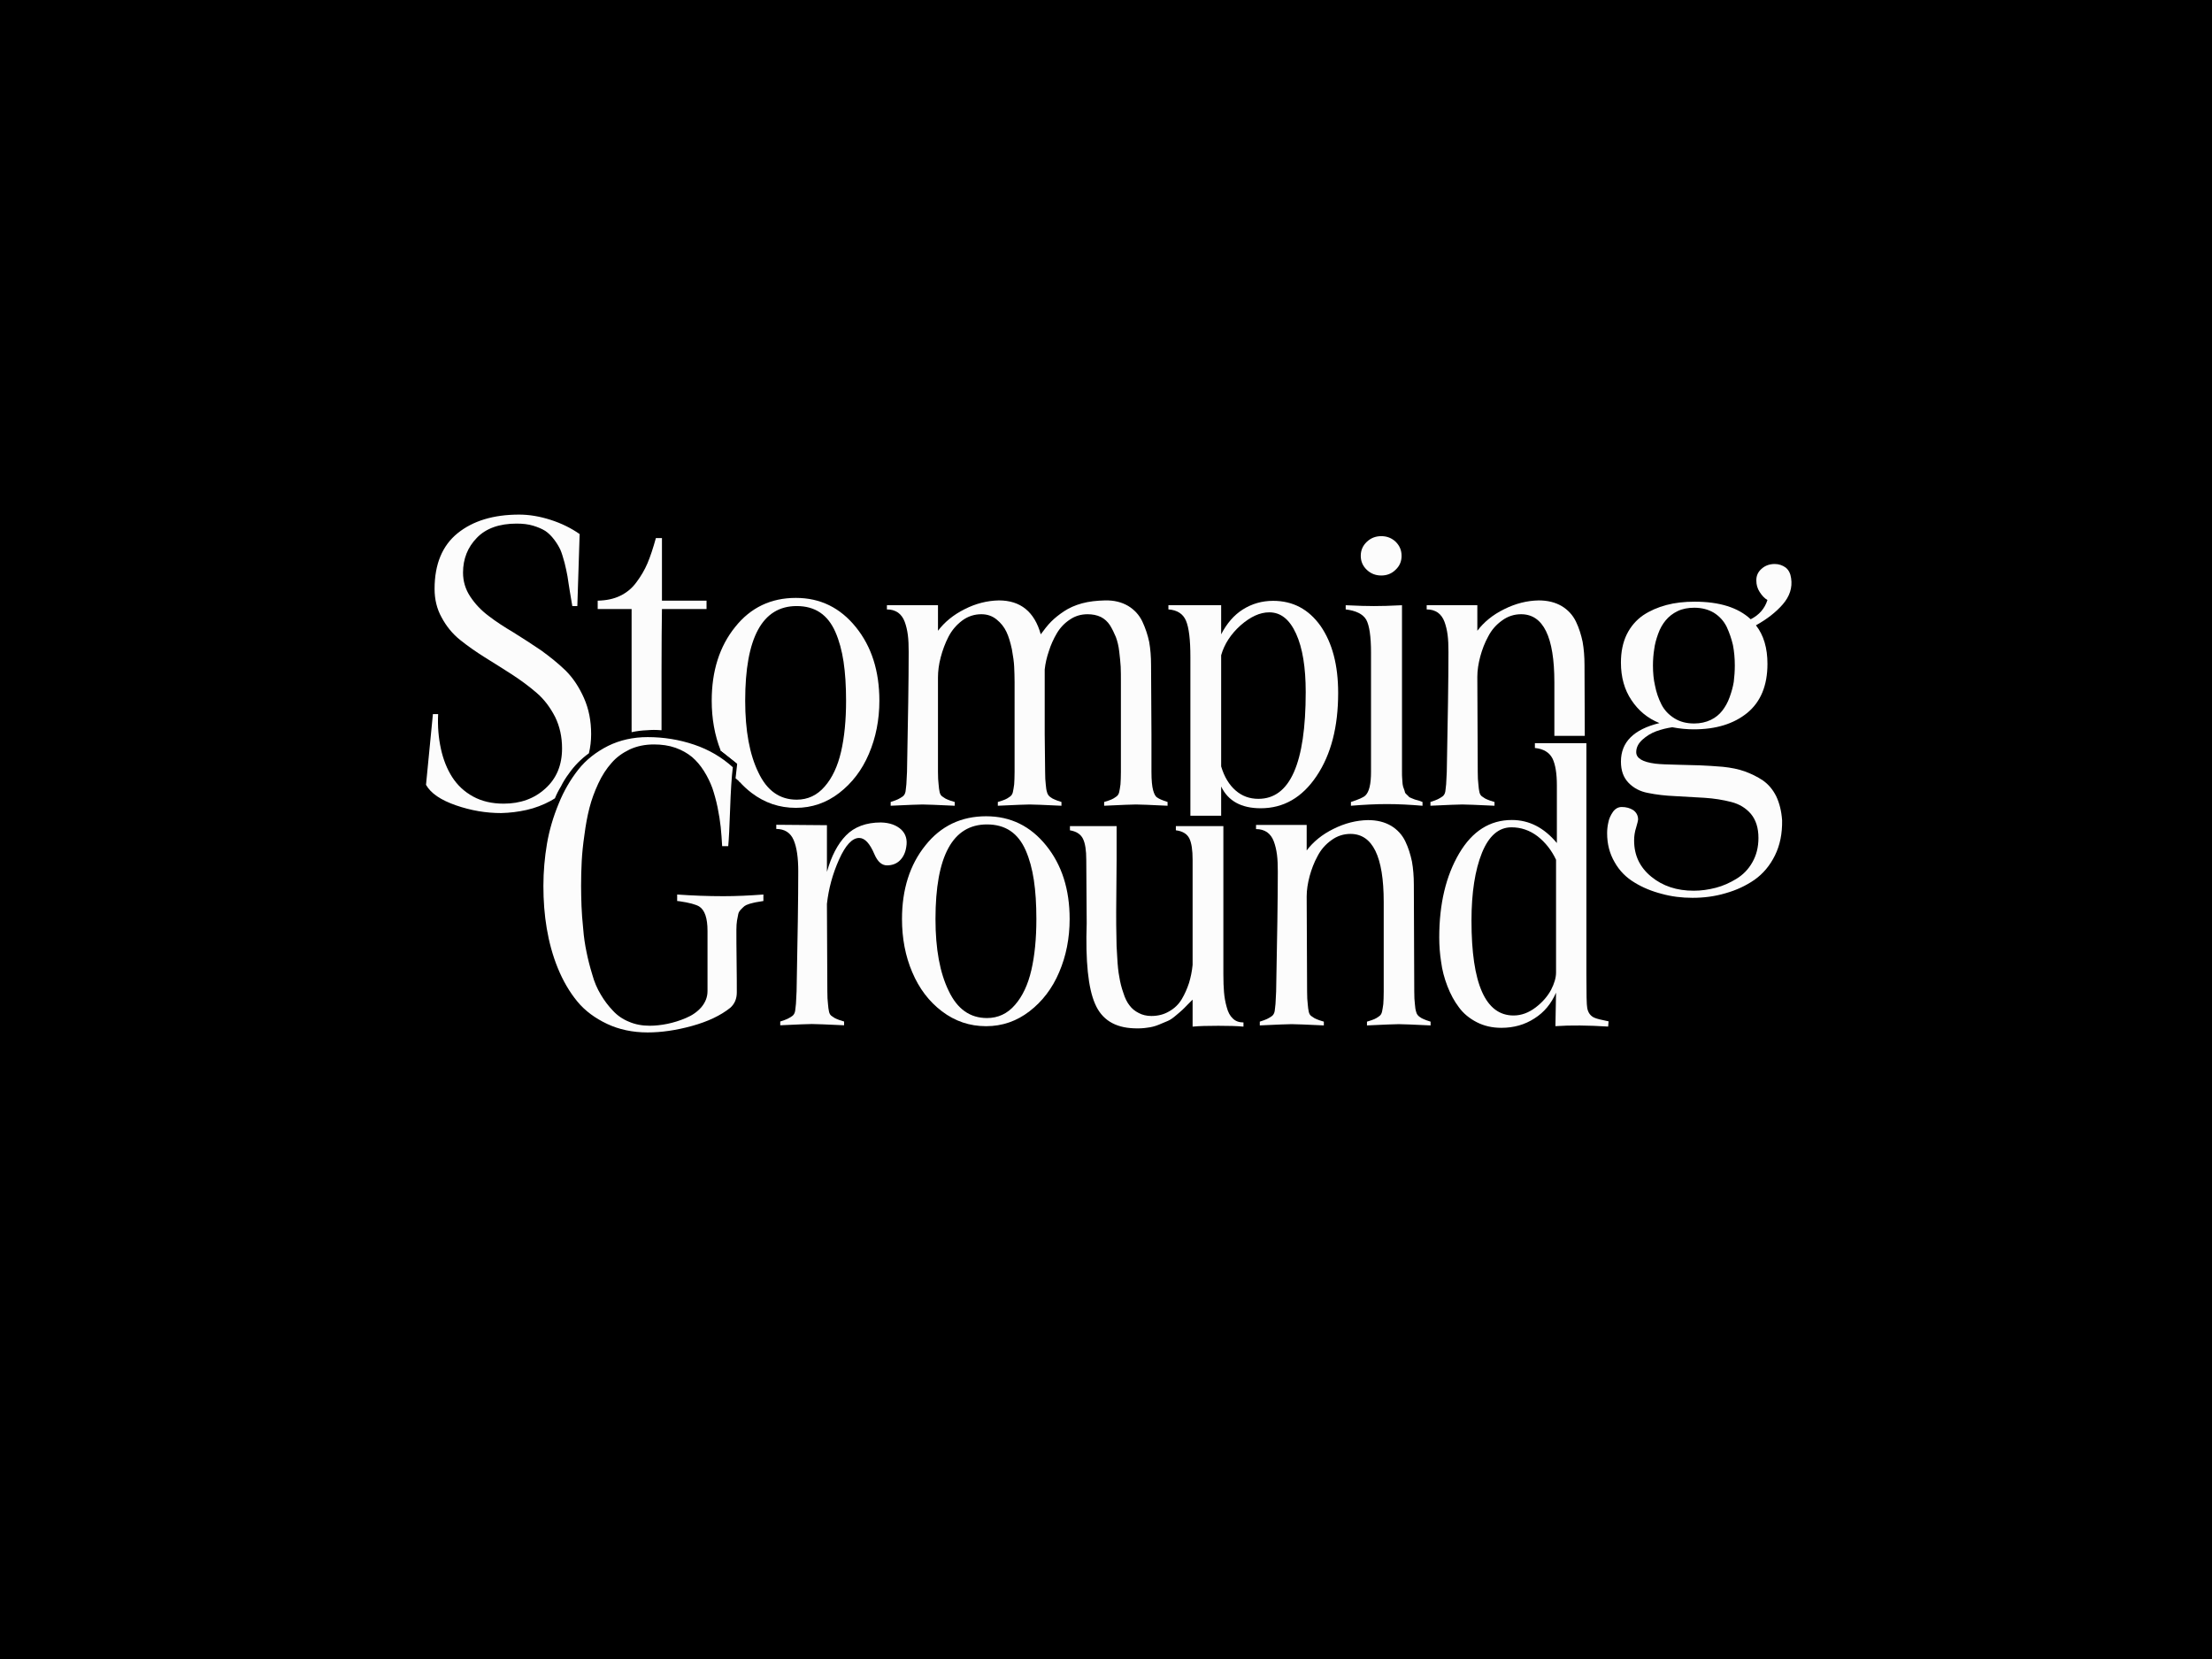 <svg xml:space="preserve" viewBox="0 0 288 216" height="216px" width="288px" y="0px" x="0px" xmlns:xlink="http://www.w3.org/1999/xlink" xmlns="http://www.w3.org/2000/svg" id="Layer_1" version="1.1">
<rect x="0" y="0" width="288" height="216" fill="#808080" stroke="none"/>
<rect height="218" width="290" stroke-miterlimit="10" stroke="#000000" y="-0.5" x="-0.5"></rect>
<g>
	<g>
		<path d="M74.069,100.719c0.707-1.017,1.597-1.914,2.607-2.644c0.188-0.786,0.29-1.612,0.29-2.488
			c0-1.717-0.3-3.27-0.927-4.687c-0.627-1.417-1.417-2.616-2.371-3.57c-0.981-0.954-2.071-1.826-3.243-2.671
			c-1.199-0.818-2.398-1.581-3.57-2.316c-1.199-0.709-2.289-1.417-3.243-2.153c-0.981-0.736-1.771-1.581-2.398-2.534
			c-0.627-0.954-0.927-1.989-0.927-3.107c0-1.771,0.6-3.297,1.799-4.524c1.172-1.226,2.916-1.853,5.178-1.853
			c0.79,0,1.526,0.082,2.153,0.273c0.627,0.191,1.145,0.409,1.581,0.681c0.409,0.273,0.79,0.654,1.145,1.117
			s0.627,0.927,0.818,1.335c0.191,0.436,0.354,1.008,0.545,1.69c0.164,0.681,0.3,1.281,0.382,1.771s0.164,1.145,0.3,1.935
			c0.136,0.79,0.245,1.444,0.327,1.935h0.654l0.3-9.375c-1.09-0.763-2.344-1.39-3.788-1.853C70.235,67.218,68.872,67,67.591,67
			c-3.352,0-6.023,0.818-8.012,2.425c-1.989,1.608-2.998,4.033-2.998,7.249c0,1.363,0.3,2.616,0.927,3.733
			c0.6,1.117,1.39,2.098,2.371,2.889c0.981,0.79,2.071,1.553,3.243,2.289c1.172,0.736,2.371,1.472,3.543,2.235
			c1.172,0.763,2.235,1.553,3.216,2.398s1.771,1.908,2.398,3.134c0.6,1.226,0.899,2.589,0.899,4.088
			c0,2.153-0.709,3.897-2.153,5.205c-1.444,1.335-3.27,1.989-5.45,1.989c-1.499,0-2.834-0.3-3.979-0.927
			c-1.145-0.627-2.044-1.472-2.725-2.534c-0.681-1.063-1.172-2.316-1.472-3.706c-0.3-1.39-0.436-2.889-0.354-4.497h-0.681
			l-0.899,9.211c0.627,1.117,1.935,1.989,3.897,2.671c1.962,0.681,3.924,1.008,5.886,1.008c1.117-0.027,2.235-0.164,3.325-0.409
			c1.09-0.245,2.153-0.654,3.161-1.199c0.179-0.097,0.346-0.206,0.516-0.313c0.215-0.537,0.478-1.055,0.784-1.547
			C73.322,101.804,73.672,101.245,74.069,100.719z" fill="#FCFCFC"></path>
		<path d="M149.918,95.587v4.905c0,1.117,0.082,1.908,0.218,2.398c0.136,0.491,0.3,0.818,0.545,0.954
			c0.218,0.164,0.654,0.354,1.335,0.572v0.491c-2.235-0.109-3.597-0.164-4.115-0.164c-0.463,0-1.853,0.055-4.142,0.164v-0.491
			c0.463-0.136,0.763-0.245,0.954-0.327c0.191-0.082,0.382-0.191,0.6-0.354c0.218-0.136,0.354-0.354,0.409-0.627
			c0.054-0.245,0.109-0.572,0.163-0.981c0.027-0.409,0.055-0.954,0.055-1.635V88.829c0-0.736,0-1.417-0.027-2.017
			c-0.027-0.572-0.109-1.254-0.191-1.989c-0.082-0.736-0.245-1.363-0.436-1.88c-0.218-0.518-0.463-1.036-0.763-1.526
			c-0.3-0.463-0.709-0.845-1.199-1.09c-0.518-0.245-1.09-0.354-1.717-0.354c-0.845,0-1.608,0.218-2.289,0.681
			c-0.709,0.463-1.281,1.063-1.717,1.799c-0.436,0.736-0.79,1.526-1.036,2.316c-0.273,0.79-0.463,1.608-0.545,2.398v8.421
			l0.055,4.905c0,0.681,0.027,1.226,0.082,1.635c0.027,0.409,0.082,0.763,0.164,1.008c0.055,0.245,0.191,0.463,0.409,0.627
			s0.409,0.273,0.572,0.327c0.164,0.082,0.463,0.191,0.899,0.327v0.491c-2.235-0.109-3.624-0.164-4.142-0.164
			c-0.463,0-1.853,0.055-4.142,0.164v-0.491c0.463-0.136,0.763-0.245,0.954-0.327c0.191-0.082,0.382-0.191,0.6-0.354
			c0.218-0.136,0.354-0.354,0.409-0.627c0.055-0.245,0.109-0.572,0.164-0.981c0.027-0.409,0.055-0.954,0.055-1.635V88.829
			c0-0.709-0.027-1.39-0.055-2.017c-0.027-0.627-0.136-1.39-0.3-2.289c-0.191-0.872-0.409-1.635-0.709-2.262
			c-0.3-0.627-0.709-1.145-1.281-1.608c-0.572-0.463-1.226-0.681-1.989-0.681c-0.899,0-1.744,0.273-2.48,0.818
			c-0.763,0.572-1.363,1.281-1.799,2.126s-0.763,1.744-1.008,2.671c-0.245,0.927-0.354,1.799-0.354,2.643v12.263
			c0,0.681,0.027,1.226,0.082,1.635c0.027,0.409,0.082,0.763,0.136,1.008c0.055,0.273,0.191,0.491,0.436,0.627
			c0.218,0.164,0.409,0.273,0.572,0.327c0.164,0.082,0.491,0.191,0.954,0.327v0.491c-2.289-0.109-3.679-0.164-4.197-0.164
			c-0.463,0-1.853,0.055-4.142,0.164v-0.491c0.463-0.136,0.763-0.273,0.954-0.354c0.191-0.082,0.382-0.218,0.6-0.354
			c0.191-0.136,0.327-0.354,0.382-0.654c0.027-0.273,0.082-0.6,0.109-0.954s0.055-0.899,0.082-1.608
			c0.136-6.895,0.218-12.1,0.218-15.615c0-0.845-0.027-1.581-0.109-2.207c-0.082-0.627-0.218-1.199-0.409-1.717
			c-0.191-0.518-0.491-0.927-0.872-1.199c-0.409-0.273-0.872-0.409-1.444-0.409V78.8h6.649v3.325
			c0.845-1.117,1.989-2.071,3.461-2.807c1.444-0.736,2.943-1.117,4.469-1.145c2.807,0,4.633,1.472,5.45,4.415
			c0.463-0.627,0.899-1.199,1.363-1.662c0.463-0.463,1.008-0.899,1.662-1.335c0.654-0.436,1.444-0.79,2.344-1.036
			c0.899-0.245,1.88-0.354,2.998-0.382c1.172-0.027,2.153,0.218,2.998,0.709c0.818,0.491,1.444,1.172,1.853,2.017
			c0.409,0.872,0.709,1.771,0.899,2.671c0.164,0.927,0.245,1.935,0.245,3.025L149.918,95.587z" fill="#FCFCFC"></path>
		<path d="M171.937,81.498c-1.553-2.18-3.597-3.27-6.186-3.27c-1.444,0-2.752,0.382-3.924,1.117
			c-1.172,0.736-2.098,1.826-2.834,3.243V78.8h-6.867v0.545c1.145,0.082,1.908,0.572,2.289,1.472
			c0.382,0.899,0.572,2.48,0.572,4.715v20.673h4.006V102.4c0.899,1.88,2.616,2.834,5.151,2.834c2.97,0,5.396-1.39,7.276-4.197
			c1.88-2.807,2.807-6.404,2.807-10.819C174.226,86.594,173.463,83.705,171.937,81.498z M163.843,104.008
			c-1.145,0-2.126-0.354-2.97-1.09s-1.472-1.771-1.88-3.134V85.313c0.409-1.444,1.254-2.752,2.534-3.897
			c1.281-1.117,2.507-1.69,3.733-1.69c1.499,0,2.643,0.927,3.488,2.78c0.845,1.853,1.254,4.388,1.254,7.603
			C170.002,99.375,167.958,104.008,163.843,104.008z" fill="#FCFCFC"></path>
		<path d="M178.886,78.909c0.872,0,2.098-0.027,3.652-0.109v21.692c0,0.327,0,0.627,0.027,0.899
			c0.027,0.273,0.027,0.518,0.055,0.709c0.027,0.218,0.082,0.409,0.164,0.6c0.082,0.191,0.109,0.327,0.136,0.436
			c0.027,0.109,0.109,0.218,0.245,0.327c0.136,0.136,0.245,0.218,0.273,0.273s0.164,0.109,0.354,0.191
			c0.191,0.082,0.327,0.136,0.409,0.164c0.054,0.027,0.218,0.055,0.491,0.136c0.245,0.082,0.436,0.164,0.518,0.191v0.491
			c-1.608-0.136-3.134-0.218-4.633-0.218c-1.472,0-3.025,0.082-4.687,0.218v-0.491c1.008-0.327,1.635-0.6,1.88-0.845
			c0.491-0.463,0.736-1.472,0.736-3.079V84.986c0-2.126-0.218-3.57-0.627-4.306c-0.436-0.736-1.335-1.172-2.671-1.335V78.8
			C176.842,78.882,178.069,78.909,178.886,78.909z M177.96,74.194c-0.518-0.491-0.79-1.09-0.79-1.826
			c0-0.736,0.273-1.335,0.79-1.826c0.518-0.491,1.145-0.736,1.88-0.736c0.736,0,1.363,0.245,1.88,0.736
			c0.518,0.518,0.763,1.117,0.763,1.826c0,0.709-0.245,1.308-0.763,1.799c-0.518,0.518-1.145,0.763-1.88,0.763
			C179.104,74.93,178.478,74.685,177.96,74.194z" fill="#FCFCFC"></path>
		<path d="M202.377,88.829v6.976h3.96l-0.036-9.211c0-1.09-0.082-2.098-0.245-3.025
			c-0.191-0.899-0.463-1.799-0.872-2.643c-0.409-0.845-1.036-1.526-1.853-2.017c-0.845-0.491-1.826-0.736-2.998-0.736
			c-1.526,0.027-3.025,0.409-4.497,1.145c-1.499,0.736-2.643,1.69-3.488,2.807V78.8h-6.595v0.545c0.572,0,1.036,0.136,1.444,0.409
			c0.382,0.273,0.681,0.681,0.872,1.199s0.327,1.09,0.409,1.717c0.082,0.627,0.109,1.363,0.109,2.207
			c0,3.515-0.082,8.721-0.218,15.615c-0.027,0.709-0.055,1.254-0.082,1.608s-0.082,0.681-0.109,0.954
			c-0.055,0.3-0.191,0.518-0.382,0.654c-0.218,0.136-0.409,0.273-0.6,0.354s-0.491,0.218-0.954,0.354v0.491
			c2.289-0.109,3.679-0.164,4.142-0.164c0.518,0,1.908,0.055,4.197,0.164v-0.491c-0.463-0.136-0.79-0.245-0.954-0.327
			c-0.164-0.055-0.354-0.164-0.572-0.327c-0.245-0.136-0.382-0.354-0.436-0.627c-0.055-0.245-0.109-0.6-0.136-1.008
			c-0.055-0.409-0.082-0.954-0.082-1.635l-0.055-12.372c0-0.845,0.136-1.717,0.382-2.643c0.245-0.899,0.572-1.771,1.036-2.616
			c0.436-0.845,1.036-1.526,1.799-2.071c0.736-0.545,1.581-0.818,2.48-0.818C200.933,79.972,202.377,82.915,202.377,88.829z" fill="#FCFCFC"></path>
		<path d="M209.408,107.06c0.082-0.463,0.3-0.927,0.6-1.363c0.3-0.409,0.681-0.627,1.145-0.627
			c0.572,0,1.063,0.136,1.499,0.409c0.409,0.3,0.627,0.709,0.627,1.226c0,0.109-0.082,0.436-0.245,1.008
			c-0.191,0.572-0.273,1.145-0.273,1.717c0,1.935,0.736,3.488,2.235,4.715c1.499,1.226,3.325,1.826,5.532,1.826
			c0.954,0,1.908-0.136,2.861-0.382s1.853-0.654,2.698-1.172c0.845-0.518,1.553-1.226,2.071-2.153
			c0.518-0.899,0.79-1.962,0.79-3.161c0-1.308-0.327-2.344-0.981-3.134c-0.654-0.763-1.499-1.281-2.562-1.553
			c-1.063-0.273-2.207-0.463-3.488-0.545c-1.281-0.082-2.534-0.136-3.815-0.218c-1.281-0.055-2.453-0.191-3.515-0.409
			c-1.063-0.191-1.908-0.654-2.562-1.335c-0.654-0.681-0.981-1.581-0.981-2.752c0-2.534,1.662-4.197,5.014-5.014
			c-1.553-0.627-2.752-1.635-3.652-2.998c-0.899-1.335-1.363-2.97-1.363-4.878c0-1.39,0.245-2.616,0.763-3.679
			c0.518-1.036,1.226-1.853,2.126-2.48c0.899-0.6,1.908-1.036,3.025-1.335s2.344-0.436,3.679-0.436c3.243,0,5.668,0.763,7.303,2.289
			c1.117-0.572,1.826-1.39,2.18-2.507c-0.382-0.218-0.709-0.572-1.008-1.036c-0.3-0.463-0.436-0.954-0.436-1.472
			c-0.027-0.627,0.218-1.172,0.709-1.581c0.463-0.409,1.036-0.6,1.69-0.6c0.518,0,1.008,0.164,1.417,0.463
			c0.409,0.327,0.627,0.79,0.709,1.39c0.191,1.226-0.191,2.371-1.09,3.406c-0.899,1.036-2.071,1.935-3.488,2.725
			c1.008,1.281,1.499,2.97,1.499,5.014c0,2.807-0.872,4.933-2.616,6.377c-1.771,1.444-4.088,2.153-6.976,2.153
			c-0.872,0-1.799-0.082-2.807-0.273c-0.709,0.109-1.39,0.273-2.071,0.518c-0.681,0.245-1.281,0.627-1.799,1.09
			c-0.545,0.491-0.818,1.036-0.818,1.635c0,0.79,0.818,1.281,2.48,1.499c0.709,0.082,1.635,0.109,2.752,0.136
			c1.117,0.027,2.153,0.054,3.052,0.082s1.908,0.109,2.998,0.191c1.063,0.109,2.017,0.3,2.861,0.6
			c0.818,0.3,1.608,0.681,2.344,1.172c0.736,0.518,1.308,1.199,1.744,2.071c0.409,0.872,0.681,1.908,0.763,3.134
			c0.027,1.717-0.273,3.216-0.927,4.551s-1.553,2.398-2.671,3.188c-1.145,0.79-2.398,1.363-3.761,1.744
			c-1.363,0.409-2.807,0.6-4.306,0.6c-1.39,0-2.725-0.164-4.006-0.518c-1.281-0.327-2.48-0.818-3.543-1.472
			c-1.09-0.654-1.962-1.526-2.589-2.643c-0.654-1.117-0.981-2.371-0.981-3.788C209.245,108.014,209.299,107.523,209.408,107.06z
			 M218.429,79.563c-0.627,0.3-1.145,0.709-1.553,1.199c-0.409,0.491-0.736,1.063-0.981,1.744c-0.245,0.681-0.436,1.335-0.518,2.017
			c-0.109,0.681-0.164,1.39-0.164,2.126c0,0.954,0.082,1.826,0.273,2.643c0.164,0.845,0.436,1.635,0.818,2.398
			c0.382,0.763,0.954,1.363,1.69,1.826s1.581,0.681,2.589,0.681c0.79,0,1.526-0.164,2.153-0.463c0.627-0.3,1.117-0.709,1.499-1.199
			c0.382-0.491,0.709-1.063,0.954-1.744c0.245-0.681,0.436-1.335,0.545-2.017c0.082-0.681,0.136-1.39,0.136-2.126
			c0-0.954-0.082-1.826-0.245-2.671c-0.191-0.818-0.463-1.608-0.818-2.371c-0.382-0.763-0.927-1.363-1.662-1.826
			c-0.736-0.436-1.581-0.654-2.562-0.654C219.791,79.127,219.055,79.263,218.429,79.563z" fill="#FCFCFC"></path>
	</g>
	<g>
		<path d="M90.098,133.577c-2.071,0.572-4.006,0.845-5.777,0.845c-1.962,0-3.733-0.382-5.287-1.117
			c-1.553-0.736-2.861-1.69-3.87-2.916c-1.008-1.226-1.853-2.671-2.534-4.333s-1.145-3.406-1.444-5.178
			c-0.3-1.771-0.436-3.597-0.436-5.532c0-1.88,0.164-3.706,0.463-5.478c0.3-1.771,0.818-3.515,1.526-5.232
			c0.681-1.69,1.553-3.161,2.562-4.442s2.316-2.289,3.87-3.079c1.553-0.763,3.27-1.145,5.151-1.145c2.098,0,4.115,0.327,6.05,0.981
			c1.935,0.654,3.597,1.635,5.042,2.943c-0.164,1.308-0.273,3.134-0.354,5.478c-0.082,2.371-0.164,3.951-0.245,4.796h-0.79
			c-0.055-0.899-0.109-1.744-0.191-2.507c-0.082-0.763-0.218-1.608-0.409-2.562c-0.191-0.927-0.436-1.771-0.681-2.507
			c-0.273-0.736-0.627-1.472-1.09-2.207c-0.463-0.736-0.981-1.335-1.553-1.826c-0.6-0.491-1.308-0.899-2.153-1.199
			c-0.845-0.3-1.799-0.436-2.807-0.436c-1.172,0-2.207,0.218-3.161,0.654c-0.954,0.463-1.744,1.036-2.371,1.771
			c-0.654,0.736-1.226,1.608-1.717,2.671c-0.491,1.063-0.872,2.098-1.145,3.161c-0.273,1.063-0.491,2.235-0.654,3.515
			c-0.191,1.281-0.3,2.425-0.354,3.434c-0.055,1.036-0.082,2.098-0.082,3.216c0,0.927,0.027,1.799,0.055,2.643
			s0.109,1.826,0.218,2.916c0.082,1.117,0.245,2.126,0.436,3.052c0.191,0.954,0.436,1.908,0.736,2.889
			c0.273,1.008,0.654,1.88,1.117,2.643c0.463,0.79,0.981,1.472,1.581,2.098c0.572,0.627,1.281,1.117,2.098,1.444
			c0.818,0.354,1.717,0.518,2.698,0.518c0.709,0,1.472-0.082,2.289-0.245c0.79-0.164,1.608-0.409,2.425-0.763
			c0.79-0.327,1.472-0.79,2.017-1.417c0.518-0.627,0.79-1.308,0.79-2.098v-7.821c0-1.662-0.354-2.725-1.09-3.188
			c-0.409-0.245-1.254-0.491-2.589-0.681l-0.273-0.027v-0.845c1.935,0.136,3.951,0.218,6.023,0.218c1.635,0,3.379-0.082,5.205-0.218
			v0.845c-0.491,0.082-0.818,0.136-0.981,0.164c-0.191,0.027-0.436,0.109-0.79,0.191c-0.354,0.109-0.572,0.218-0.681,0.3
			c-0.109,0.082-0.245,0.218-0.436,0.409c-0.191,0.191-0.327,0.382-0.382,0.627c-0.055,0.245-0.109,0.518-0.164,0.845
			c-0.055,0.354-0.082,0.736-0.082,1.199c0,0.954,0,2.344,0.027,4.115s0.027,3.134,0.027,4.033c0,0.845-0.273,1.499-0.845,2.017
			C93.832,132.214,92.169,133.005,90.098,133.577z" fill="#FCFCFC"></path>
	</g>
	<g>
		<path d="M107.666,107.439v6.077c0.572-2.044,1.39-3.624,2.48-4.742c1.09-1.117,2.616-1.69,4.551-1.69
			c1.145,0.027,2.017,0.354,2.643,0.927c0.6,0.572,0.818,1.335,0.654,2.262c-0.109,0.736-0.382,1.308-0.818,1.744
			s-1.008,0.654-1.69,0.654c-0.681,0-1.226-0.491-1.635-1.444c-0.6-1.417-1.254-2.126-1.989-2.126c-0.899,0-1.771,0.927-2.616,2.807
			c-0.845,1.88-1.363,3.815-1.581,5.777l0.055,11.391c0,0.681,0.027,1.226,0.082,1.635c0.027,0.409,0.082,0.763,0.136,1.008
			c0.055,0.273,0.191,0.491,0.436,0.627c0.218,0.164,0.409,0.273,0.572,0.327c0.164,0.082,0.491,0.191,0.954,0.327v0.491
			c-2.289-0.109-3.679-0.164-4.197-0.164c-0.463,0-1.826,0.055-4.115,0.164v-0.491c0.463-0.136,0.763-0.273,0.954-0.354
			s0.382-0.218,0.6-0.354c0.191-0.136,0.327-0.354,0.382-0.654c0.027-0.273,0.082-0.6,0.109-0.954
			c0.027-0.354,0.054-0.899,0.082-1.608c0.136-6.895,0.218-12.1,0.218-15.615c0-1.771-0.191-3.134-0.6-4.088
			c-0.409-0.954-1.172-1.444-2.262-1.444v-0.545L107.666,107.439z" fill="#FCFCFC"></path>
	</g>
	<g>
		<path d="M122.644,131.675c-1.69-1.281-2.97-2.97-3.87-5.096c-0.899-2.098-1.335-4.415-1.335-6.922
			c0-3.842,1.008-7.058,3.052-9.593c2.017-2.534,4.66-3.788,7.903-3.788c3.188,0,5.777,1.281,7.821,3.815s3.052,5.723,3.052,9.565
			c0,2.507-0.463,4.824-1.363,6.922c-0.899,2.126-2.207,3.815-3.87,5.096c-1.662,1.281-3.543,1.935-5.641,1.935
			C126.241,133.61,124.333,132.956,122.644,131.675z M123.516,129.005c1.117,2.371,2.78,3.543,4.987,3.543
			c1.444,0,2.671-0.572,3.652-1.717c0.981-1.117,1.69-2.643,2.126-4.524c0.436-1.88,0.654-4.115,0.654-6.649
			c0-1.935-0.109-3.624-0.327-5.069c-0.218-1.444-0.572-2.752-1.063-3.87c-0.491-1.117-1.145-1.962-1.989-2.534
			c-0.845-0.572-1.88-0.845-3.052-0.845c-4.469,0-6.704,4.115-6.704,12.318C121.799,123.554,122.371,126.661,123.516,129.005z" fill="#FCFCFC"></path>
	</g>
	<g>
		<path d="M152.224,131.677c0.681-0.382,1.226-0.899,1.635-1.581c0.409-0.681,0.709-1.39,0.954-2.126
			c0.218-0.736,0.382-1.499,0.463-2.344v-13.68c0-1.281-0.136-2.207-0.436-2.807c-0.3-0.572-0.872-0.927-1.744-1.036v-0.545h6.186
			v19.294c0,0.899,0.027,1.69,0.082,2.316c0.055,0.654,0.164,1.308,0.354,1.962c0.164,0.654,0.436,1.145,0.79,1.472
			c0.354,0.354,0.818,0.518,1.39,0.518v0.545c-0.845-0.082-1.935-0.109-3.27-0.109c-1.39,0-2.507,0.027-3.352,0.109v-3.515
			c-0.027,0.027-0.245,0.245-0.6,0.6c-0.354,0.382-0.627,0.627-0.763,0.763c-0.136,0.136-0.409,0.354-0.79,0.681
			c-0.409,0.354-0.763,0.6-1.09,0.736c-0.327,0.136-0.709,0.3-1.172,0.491c-0.463,0.191-0.981,0.327-1.499,0.382
			c-0.518,0.082-1.09,0.109-1.69,0.082c-2.534-0.082-4.224-1.145-5.096-3.188c-0.899-2.044-1.254-5.559-1.09-10.492l-0.055-8.257
			c0-1.226-0.136-2.153-0.436-2.752c-0.3-0.6-0.872-0.954-1.69-1.09v-0.545h6.077v4.388l-0.055,6.758c0,1.226,0,2.262,0.027,3.107
			c0,0.845,0.027,1.799,0.109,2.834c0.055,1.036,0.136,1.88,0.273,2.562c0.109,0.681,0.273,1.363,0.518,2.044
			c0.218,0.709,0.491,1.254,0.818,1.662c0.3,0.409,0.709,0.736,1.199,0.981c0.463,0.245,1.008,0.382,1.635,0.382
			C150.779,132.276,151.542,132.085,152.224,131.677z" fill="#FCFCFC"></path>
	</g>
	<g>
		<path d="M170.128,107.403v3.325c0.845-1.117,1.989-2.071,3.488-2.807c1.472-0.736,2.97-1.117,4.497-1.145
			c1.172,0,2.153,0.245,2.998,0.736c0.818,0.491,1.444,1.172,1.853,2.017c0.409,0.845,0.681,1.744,0.872,2.643
			c0.164,0.927,0.245,1.935,0.245,3.025l0.055,13.898c0,0.681,0.027,1.226,0.082,1.635c0.027,0.409,0.082,0.763,0.164,1.008
			c0.055,0.245,0.191,0.463,0.409,0.627s0.409,0.273,0.572,0.327c0.163,0.082,0.463,0.191,0.899,0.327v0.491
			c-2.235-0.109-3.624-0.164-4.142-0.164c-0.463,0-1.853,0.055-4.142,0.164v-0.491c0.463-0.136,0.763-0.245,0.954-0.327
			c0.191-0.082,0.382-0.191,0.6-0.354c0.218-0.136,0.354-0.354,0.409-0.627c0.055-0.245,0.109-0.572,0.164-0.981
			c0.027-0.409,0.054-0.954,0.054-1.635v-11.664c0-5.914-1.444-8.857-4.333-8.857c-0.899,0-1.744,0.273-2.48,0.818
			c-0.763,0.545-1.363,1.226-1.799,2.071c-0.463,0.845-0.79,1.717-1.036,2.616c-0.245,0.927-0.382,1.799-0.382,2.643l0.055,12.372
			c0,0.681,0.027,1.226,0.082,1.635c0.027,0.409,0.082,0.763,0.136,1.008c0.055,0.273,0.191,0.491,0.436,0.627
			c0.218,0.164,0.409,0.273,0.572,0.327c0.164,0.082,0.491,0.191,0.954,0.327v0.491c-2.289-0.109-3.679-0.164-4.197-0.164
			c-0.463,0-1.853,0.055-4.142,0.164v-0.491c0.463-0.136,0.763-0.273,0.954-0.354c0.191-0.082,0.382-0.218,0.6-0.354
			c0.191-0.136,0.327-0.354,0.382-0.654c0.027-0.273,0.082-0.6,0.109-0.954c0.027-0.354,0.055-0.899,0.082-1.608
			c0.136-6.895,0.218-12.1,0.218-15.615c0-0.845-0.027-1.581-0.109-2.207s-0.218-1.199-0.409-1.717s-0.491-0.927-0.872-1.199
			c-0.409-0.273-0.872-0.409-1.444-0.409v-0.545H170.128z" fill="#FCFCFC"></path>
	</g>
	<g>
		<path d="M199.842,96.76h6.704v30.032c0,2.589,0.027,4.061,0.109,4.442c0.109,0.627,0.436,1.063,0.954,1.281
			c0.3,0.136,0.899,0.273,1.826,0.463l-0.055,0.681c-2.589-0.164-4.878-0.191-6.867-0.055l0.082-4.36
			c-0.627,1.444-1.553,2.562-2.807,3.352c-1.254,0.818-2.698,1.226-4.306,1.226c-1.199,0-2.262-0.245-3.216-0.736
			c-0.954-0.491-1.744-1.145-2.316-1.935c-0.6-0.79-1.09-1.69-1.499-2.752c-0.409-1.063-0.681-2.098-0.818-3.161
			c-0.164-1.036-0.245-2.098-0.245-3.188c0-4.36,0.872-8.012,2.589-10.928s4.006-4.36,6.867-4.36c2.262,0,4.197,1.008,5.859,2.998
			v-7.522c0-1.526-0.191-2.698-0.572-3.488c-0.409-0.79-1.172-1.254-2.289-1.363V96.76z M202.595,111.939
			c-0.572-1.226-1.39-2.262-2.398-3.052c-1.036-0.79-2.18-1.172-3.406-1.172c-1.662,0-2.943,1.117-3.842,3.325
			c-0.899,2.235-1.363,5.178-1.363,8.83c0,8.23,1.826,12.345,5.478,12.345c1.008,0,1.962-0.354,2.861-1.036s1.553-1.444,2.017-2.289
			c0.436-0.845,0.654-1.608,0.654-2.262V111.939z" fill="#FCFCFC"></path>
	</g>
	<g>
		<path d="M82.235,95.329c0.667-0.146,1.346-0.231,2.029-0.255c0.287-0.023,0.576-0.039,0.865-0.039
			c0.315,0,0.626,0.016,0.933,0.039c0.023,0.001,0.046,0.001,0.069,0.002v-7.741c0-3.543,0.027-6.213,0.055-8.039h5.805v-1.09
			h-5.805v-8.148h-0.79c-0.354,1.281-0.709,2.371-1.09,3.27s-0.872,1.717-1.444,2.48c-0.572,0.79-1.281,1.363-2.126,1.771
			s-1.799,0.6-2.916,0.627v1.09h4.415V95.329z" fill="#FCFCFC"></path>
	</g>
	<g>
		<path d="M111.44,81.661c-2.044-2.534-4.633-3.815-7.821-3.815c-3.243,0-5.886,1.254-7.903,3.788
			c-2.044,2.534-3.052,5.75-3.052,9.593c0,2.335,0.386,4.501,1.165,6.483c0.038,0.004,0.894,0.611,1.277,0.908
			c0.196,0.153,0.928,0.616,1.079,0.724c0.136,0.098,0.259,0.236,0.299,0.403c0.02,0.082-0.227,1.99-0.229,2.006
			c0.49,0.548,1.025,1.048,1.614,1.494c1.69,1.281,3.597,1.935,5.75,1.935c2.098,0,3.979-0.654,5.641-1.935s2.97-2.97,3.87-5.096
			c0.899-2.098,1.363-4.415,1.363-6.922C114.492,87.383,113.484,84.195,111.44,81.661z M109.505,97.875
			c-0.436,1.88-1.145,3.406-2.126,4.524c-0.981,1.145-2.207,1.717-3.652,1.717c-2.207,0-3.87-1.172-4.987-3.543
			c-1.145-2.344-1.717-5.45-1.717-9.347c0-8.203,2.235-12.318,6.704-12.318c1.172,0,2.207,0.273,3.052,0.845
			c0.845,0.572,1.499,1.417,1.989,2.534c0.491,1.117,0.845,2.425,1.063,3.87c0.218,1.444,0.327,3.134,0.327,5.069
			C110.159,93.76,109.941,95.995,109.505,97.875z" fill="#FCFCFC"></path>
	</g>
	<path d="M94.486,97.18" fill="#FCFCFC"></path>
	<polygon points="96.254,101.75 96.519,97.795 97.834,99.97 97.276,101.645" fill="#FCFCFC"></polygon>
	<polygon points="98.392,102.761 96.034,95.97 93.828,97.709 97.023,100.274 96.254,101.75" fill="#FCFCFC"></polygon>
	<polyline points="99.509,103.319 95.044,93.273 96.16,95.505 97.023,100.274 95.105,98.617 96.519,97.795 
		96.718,99.97 96.32,99.438" fill="#FCFCFC"></polyline>
	<path d="M95.044,96.543" fill="#FCFCFC"></path>
	<polygon points="93.828,97.709 96.483,99.744 96.254,101.75 97.709,100.785 95.47,96.414" fill="#FCFCFC"></polygon>
	<polyline points="96.254,101.75 96.91,98.507 96.11,98.296 95.769,101.331" fill="#FCFCFC"></polyline>
</g>
<g>
</g>
<g>
</g>
<g>
</g>
<g>
</g>
<g>
</g>
<g>
</g>
<g>
</g>
<g>
</g>
<g>
</g>
<g>
</g>
<g>
</g>
<g>
</g>
<g>
</g>
<g>
</g>
<g>
</g>
</svg>
